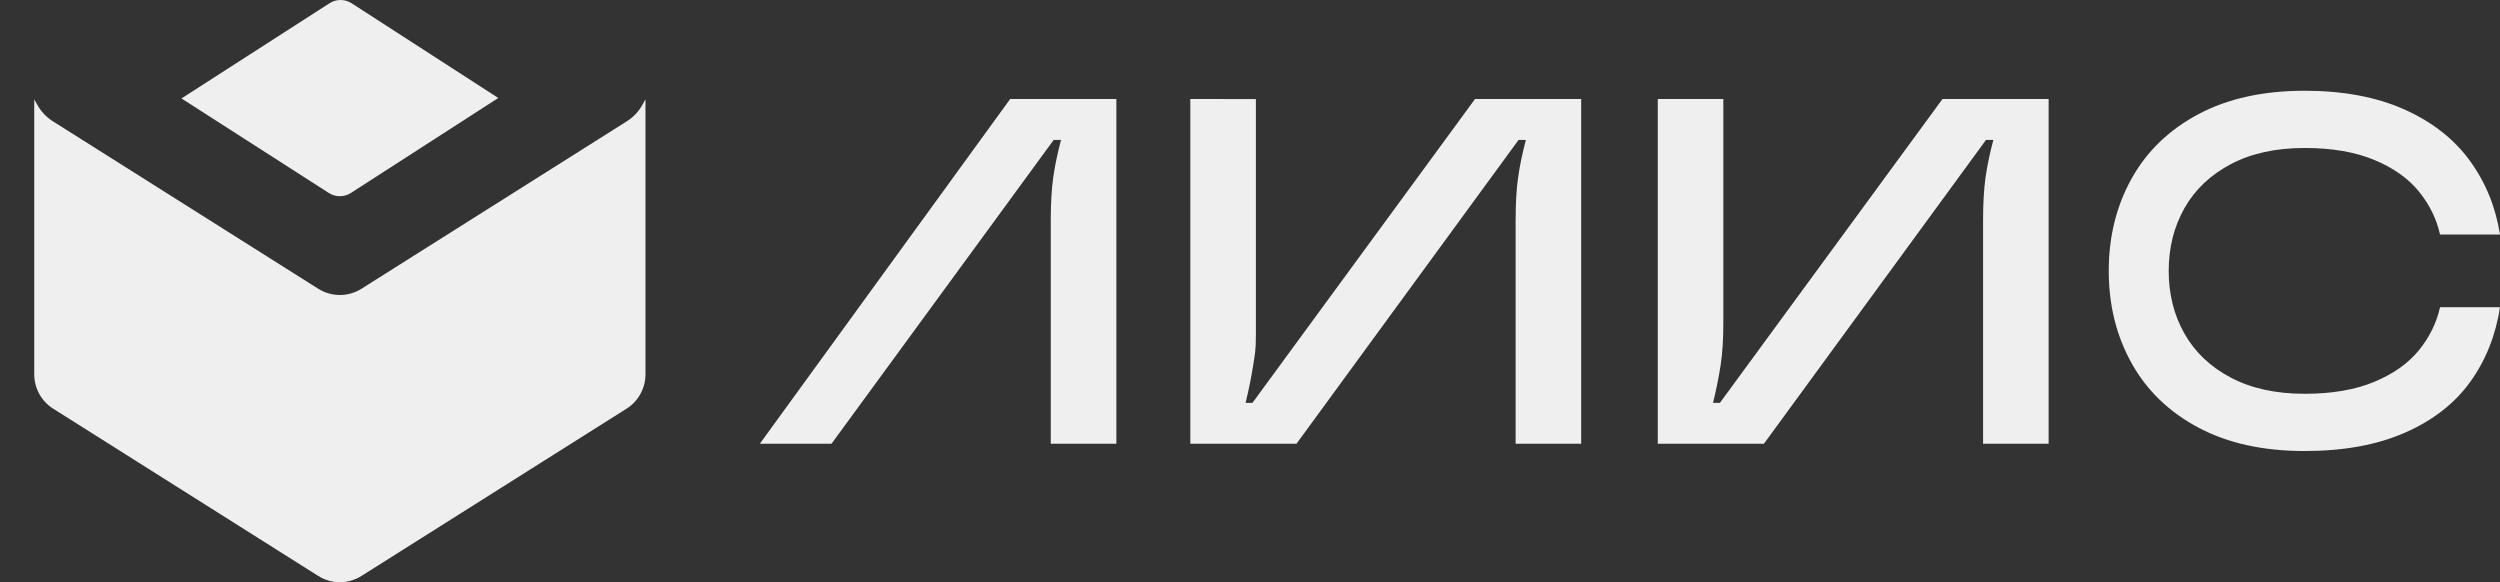 <svg width="146" height="34" viewBox="0 0 146 34" fill="none" xmlns="http://www.w3.org/2000/svg">
<rect x="0" y="0" width="146" height="34" fill="#333333" stroke="none"/>
<path d="M10.597 5.749L19.196 11.265C19.589 11.524 20.106 11.524 20.499 11.265L29.099 5.722L20.541 0.194C20.148 -0.065 19.631 -0.065 19.238 0.194L10.597 5.749Z" fill="white" fill-opacity="0.92"/>
<path d="M37.522 6.113C37.302 6.51 36.987 6.844 36.605 7.085L21.111 16.862C20.338 17.35 19.357 17.35 18.584 16.862L3.09 7.085C2.708 6.844 2.393 6.509 2.173 6.113L2 5.8V21.858C2 22.674 2.417 23.432 3.103 23.865L18.584 33.634C19.357 34.122 20.338 34.122 21.111 33.634L36.593 23.865C37.279 23.432 37.696 22.674 37.696 21.858V5.8L37.522 6.113Z" fill="white" fill-opacity="0.92"/>
<path d="M44.374 25.915L58.993 5.783H65.196V25.915H61.365V12.858C61.365 11.88 61.412 11.052 61.508 10.371C61.603 9.69 61.755 8.957 61.965 8.171H61.536L48.559 25.915" fill="white" fill-opacity="0.92"/>
<path d="M69.515 25.915V5.783L73.344 5.784V19.534C73.344 20.512 73.29 20.648 73.186 21.327C73.081 22.008 72.933 22.741 72.743 23.527H73.143L86.141 5.783H92.341V25.915H88.513V12.858C88.513 11.88 88.56 11.052 88.656 10.371C88.751 9.69 88.903 8.957 89.112 8.171H88.684L75.714 25.915H69.515Z" fill="white" fill-opacity="0.92"/>
<path d="M96.814 25.915V5.783H100.643V18.84C100.643 19.818 100.589 20.648 100.485 21.327C100.38 22.008 100.232 22.741 100.042 23.527H100.442L113.441 5.783H119.64V25.915H115.812V12.858C115.812 11.88 115.859 11.052 115.954 10.371C116.05 9.69 116.202 8.957 116.411 8.171H115.983L103.012 25.915H96.814Z" fill="white" fill-opacity="0.92"/>
<path d="M134.588 26.34C132.17 26.34 130.104 25.885 128.391 24.974C126.678 24.064 125.376 22.809 124.486 21.211C123.595 19.612 123.151 17.816 123.151 15.82C123.151 13.825 123.595 12.027 124.486 10.429C125.376 8.831 126.678 7.577 128.391 6.666C130.104 5.755 132.17 5.3 134.588 5.3C136.838 5.3 138.778 5.663 140.408 6.389C142.036 7.116 143.313 8.114 144.237 9.383C145.161 10.652 145.748 12.091 146 13.698H142.498C142.297 12.787 141.885 11.949 141.264 11.184C140.642 10.419 139.773 9.803 138.656 9.339C137.539 8.874 136.183 8.642 134.587 8.642C132.907 8.642 131.472 8.957 130.28 9.586C129.087 10.216 128.184 11.073 127.571 12.158C126.958 13.243 126.652 14.464 126.652 15.82C126.652 17.176 126.958 18.397 127.571 19.481C128.184 20.567 129.087 21.424 130.28 22.053C131.472 22.683 132.908 22.997 134.587 22.997C136.183 22.997 137.539 22.765 138.656 22.3C139.772 21.835 140.642 21.221 141.264 20.454C141.885 19.689 142.297 18.851 142.498 17.941H146C145.748 19.588 145.168 21.041 144.262 22.3C143.355 23.56 142.087 24.548 140.458 25.264C138.829 25.982 136.872 26.34 134.588 26.34Z" fill="white" fill-opacity="0.92"/>
</svg>
